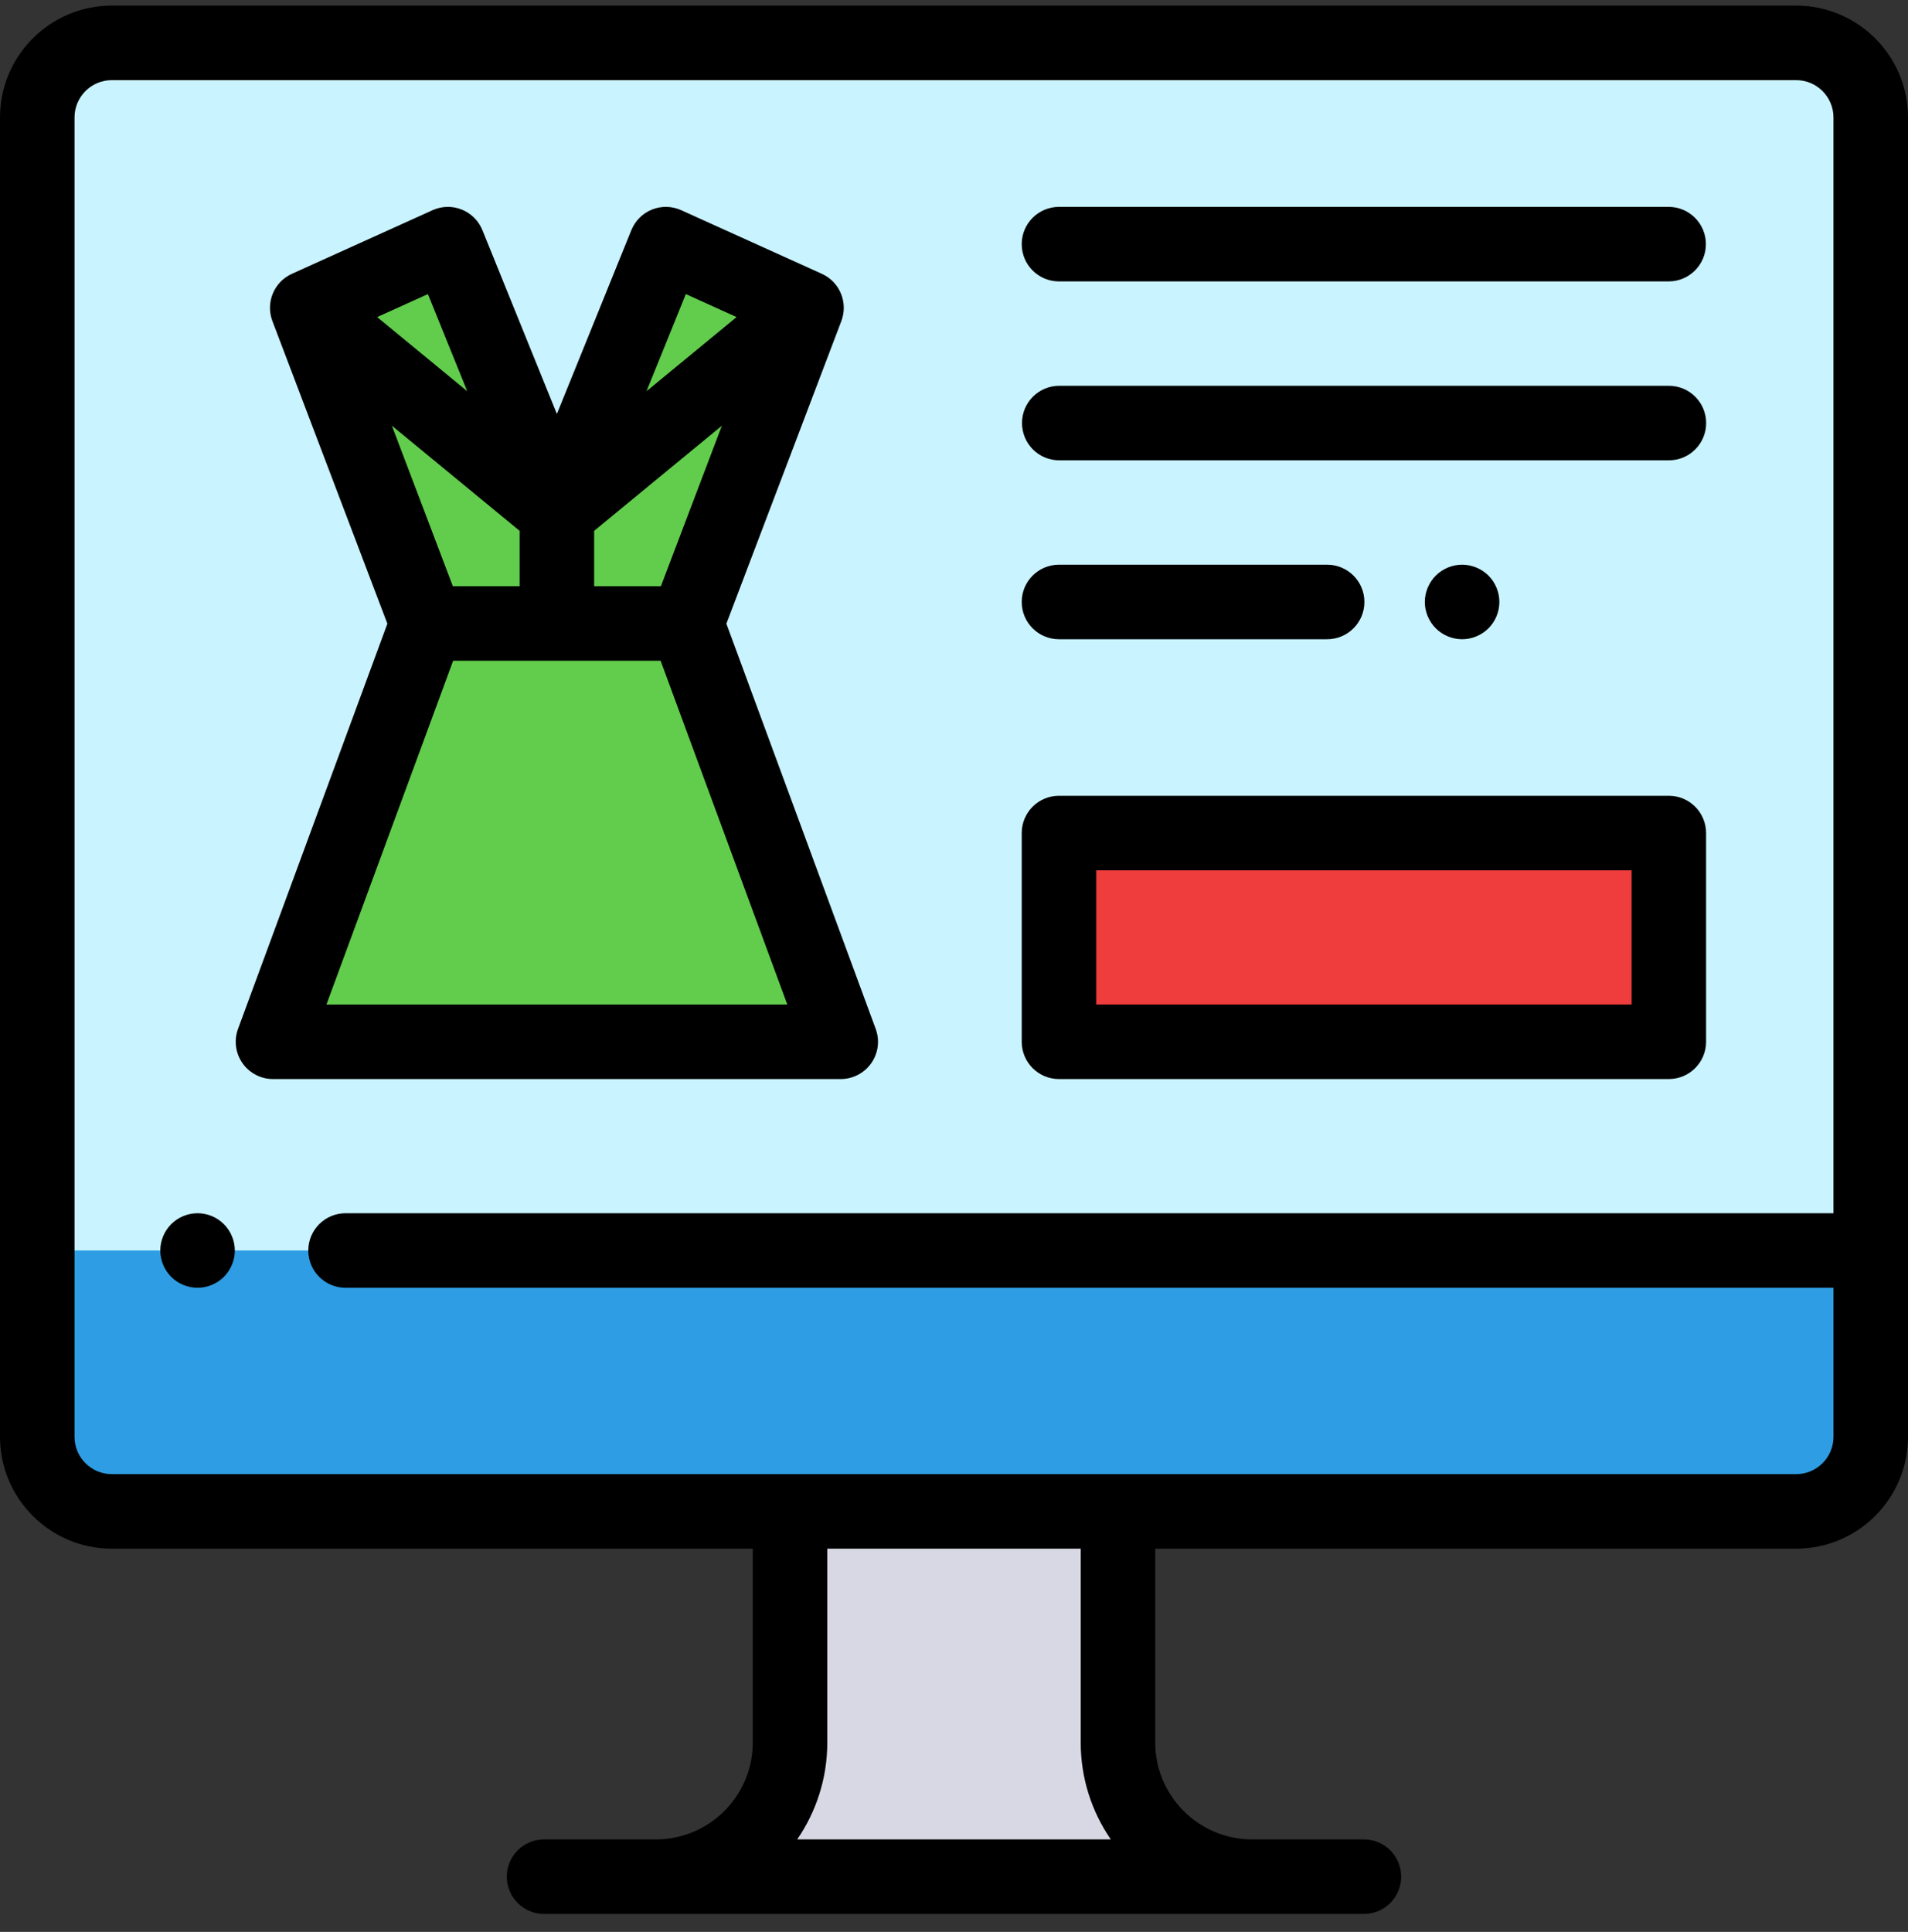 <svg xmlns="http://www.w3.org/2000/svg" width="81" height="82" viewBox="0 0 81 82" fill="none"><rect x="0" y="0" width="81" height="82" fill="#333333" stroke="none"/><g clip-path="url(#clip0_997_144861)"><path d="M76.254 64.152H4.746C2.999 64.152 1.582 62.736 1.582 60.988V4.984C1.582 3.237 2.999 1.82 4.746 1.82H76.254C78.001 1.82 79.418 3.237 79.418 4.984V60.988C79.418 62.736 78.001 64.152 76.254 64.152Z" fill="#C9F3FF"></path><path d="M1.582 53.078V60.988C1.582 62.736 2.999 64.152 4.746 64.152H76.254C78.001 64.152 79.418 62.736 79.418 60.988V53.078H1.582Z" fill="#2E9DE3"></path><path d="M27.844 79.656H27.844C30.989 79.656 33.539 77.106 33.539 73.961V64.152H47.461V73.961C47.461 77.106 50.011 79.656 53.156 79.656H27.844Z" fill="#D8D8E4"></path><path d="M28.268 10.363L23.641 21.784V26.464H29.148L34.238 13.065L28.268 10.363Z" fill="#62CD4D"></path><path d="M35.692 44.218L29.148 26.464H18.134L11.59 44.218H35.692Z" fill="#62CD4D"></path><path d="M19.014 10.363L23.641 21.784V26.464H18.134L13.043 13.065L19.014 10.363Z" fill="#62CD4D"></path><path d="M70.847 35.359H44.957V44.219H70.847V35.359Z" fill="#EF3C3C"></path><path d="M76.254 0.238H4.746C2.129 0.238 0 2.367 0 4.984V60.988C0 63.605 2.129 65.734 4.746 65.734H31.957V73.961C31.957 76.229 30.112 78.074 27.844 78.074H27.843H23.097C22.223 78.074 21.515 78.783 21.515 79.656C21.515 80.53 22.223 81.238 23.097 81.238H57.902C58.776 81.238 59.484 80.53 59.484 79.656C59.484 78.783 58.776 78.074 57.902 78.074H53.156C50.888 78.074 49.043 76.229 49.043 73.961V65.734H76.254C78.871 65.734 81 63.605 81 60.988V4.984C81 2.367 78.871 0.238 76.254 0.238ZM47.157 78.074H33.843C34.648 76.903 35.121 75.487 35.121 73.961V65.734H45.879V73.961C45.879 75.487 46.352 76.903 47.157 78.074ZM76.254 62.57H4.746C3.874 62.57 3.164 61.861 3.164 60.988V4.984C3.164 4.112 3.874 3.402 4.746 3.402H76.254C77.126 3.402 77.836 4.112 77.836 4.984V51.496H14.67C13.796 51.496 13.088 52.205 13.088 53.078C13.088 53.952 13.796 54.66 14.67 54.66H77.836V60.988C77.836 61.861 77.126 62.57 76.254 62.57Z" fill="black"></path><path d="M8.387 51.496C7.971 51.496 7.562 51.665 7.268 51.96C6.974 52.254 6.805 52.662 6.805 53.078C6.805 53.494 6.974 53.902 7.268 54.197C7.562 54.491 7.971 54.66 8.387 54.66C8.803 54.66 9.211 54.491 9.505 54.197C9.799 53.902 9.969 53.494 9.969 53.078C9.969 52.662 9.799 52.254 9.505 51.96C9.211 51.665 8.803 51.496 8.387 51.496Z" fill="black"></path><path d="M36.99 45.123C37.286 44.699 37.355 44.157 37.176 43.672L30.837 26.473L35.718 13.627C36.014 12.845 35.652 11.968 34.891 11.623L28.92 8.922C28.528 8.745 28.08 8.734 27.68 8.894C27.281 9.054 26.964 9.37 26.802 9.769L23.641 17.571L20.48 9.769C20.318 9.37 20.001 9.054 19.601 8.894C19.201 8.734 18.754 8.745 18.362 8.922L12.391 11.623C11.63 11.968 11.268 12.845 11.564 13.627L16.445 26.473L10.105 43.672C9.927 44.157 9.996 44.699 10.292 45.123C10.588 45.548 11.072 45.801 11.59 45.801H35.692C36.209 45.801 36.694 45.548 36.99 45.123ZM16.637 18.07L22.059 22.531V24.882H19.225L16.637 18.07ZM25.223 22.531L30.645 18.071L28.057 24.882H25.223V22.531ZM29.116 12.483L31.27 13.458L27.446 16.605L29.116 12.483ZM19.835 16.605L16.011 13.458L18.166 12.483L19.835 16.605ZM13.859 42.637L19.237 28.046H23.641H28.045L33.423 42.637H13.859Z" fill="black"></path><path d="M63.19 26.669C63.485 26.375 63.652 25.967 63.652 25.551C63.652 25.135 63.485 24.727 63.19 24.432C62.895 24.138 62.486 23.969 62.07 23.969C61.654 23.969 61.246 24.138 60.952 24.432C60.658 24.727 60.488 25.135 60.488 25.551C60.488 25.967 60.658 26.375 60.952 26.669C61.246 26.963 61.654 27.133 62.07 27.133C62.488 27.133 62.895 26.963 63.19 26.669Z" fill="black"></path><path d="M44.957 27.133H56.341C57.215 27.133 57.923 26.424 57.923 25.551C57.923 24.677 57.215 23.969 56.341 23.969H44.957C44.083 23.969 43.375 24.677 43.375 25.551C43.375 26.424 44.083 27.133 44.957 27.133Z" fill="black"></path><path d="M70.85 16.375H44.969C44.095 16.375 43.387 17.083 43.387 17.957C43.387 18.831 44.095 19.539 44.969 19.539H70.85C71.723 19.539 72.431 18.831 72.431 17.957C72.431 17.083 71.723 16.375 70.85 16.375Z" fill="black"></path><path d="M44.957 11.945H70.838C71.712 11.945 72.42 11.237 72.42 10.363C72.42 9.49 71.712 8.781 70.838 8.781H44.957C44.083 8.781 43.375 9.49 43.375 10.363C43.375 11.237 44.083 11.945 44.957 11.945Z" fill="black"></path><path d="M70.846 33.777H44.957C44.083 33.777 43.375 34.486 43.375 35.359V44.219C43.375 45.092 44.083 45.801 44.957 45.801H70.846C71.72 45.801 72.428 45.092 72.428 44.219V35.359C72.428 34.486 71.72 33.777 70.846 33.777ZM69.264 42.637H46.539V36.941H69.264V42.637Z" fill="black"></path></g><defs><clipPath id="clip0_997_144861"><rect width="81" height="81" fill="white" transform="translate(0 0.238)"></rect></clipPath></defs></svg>